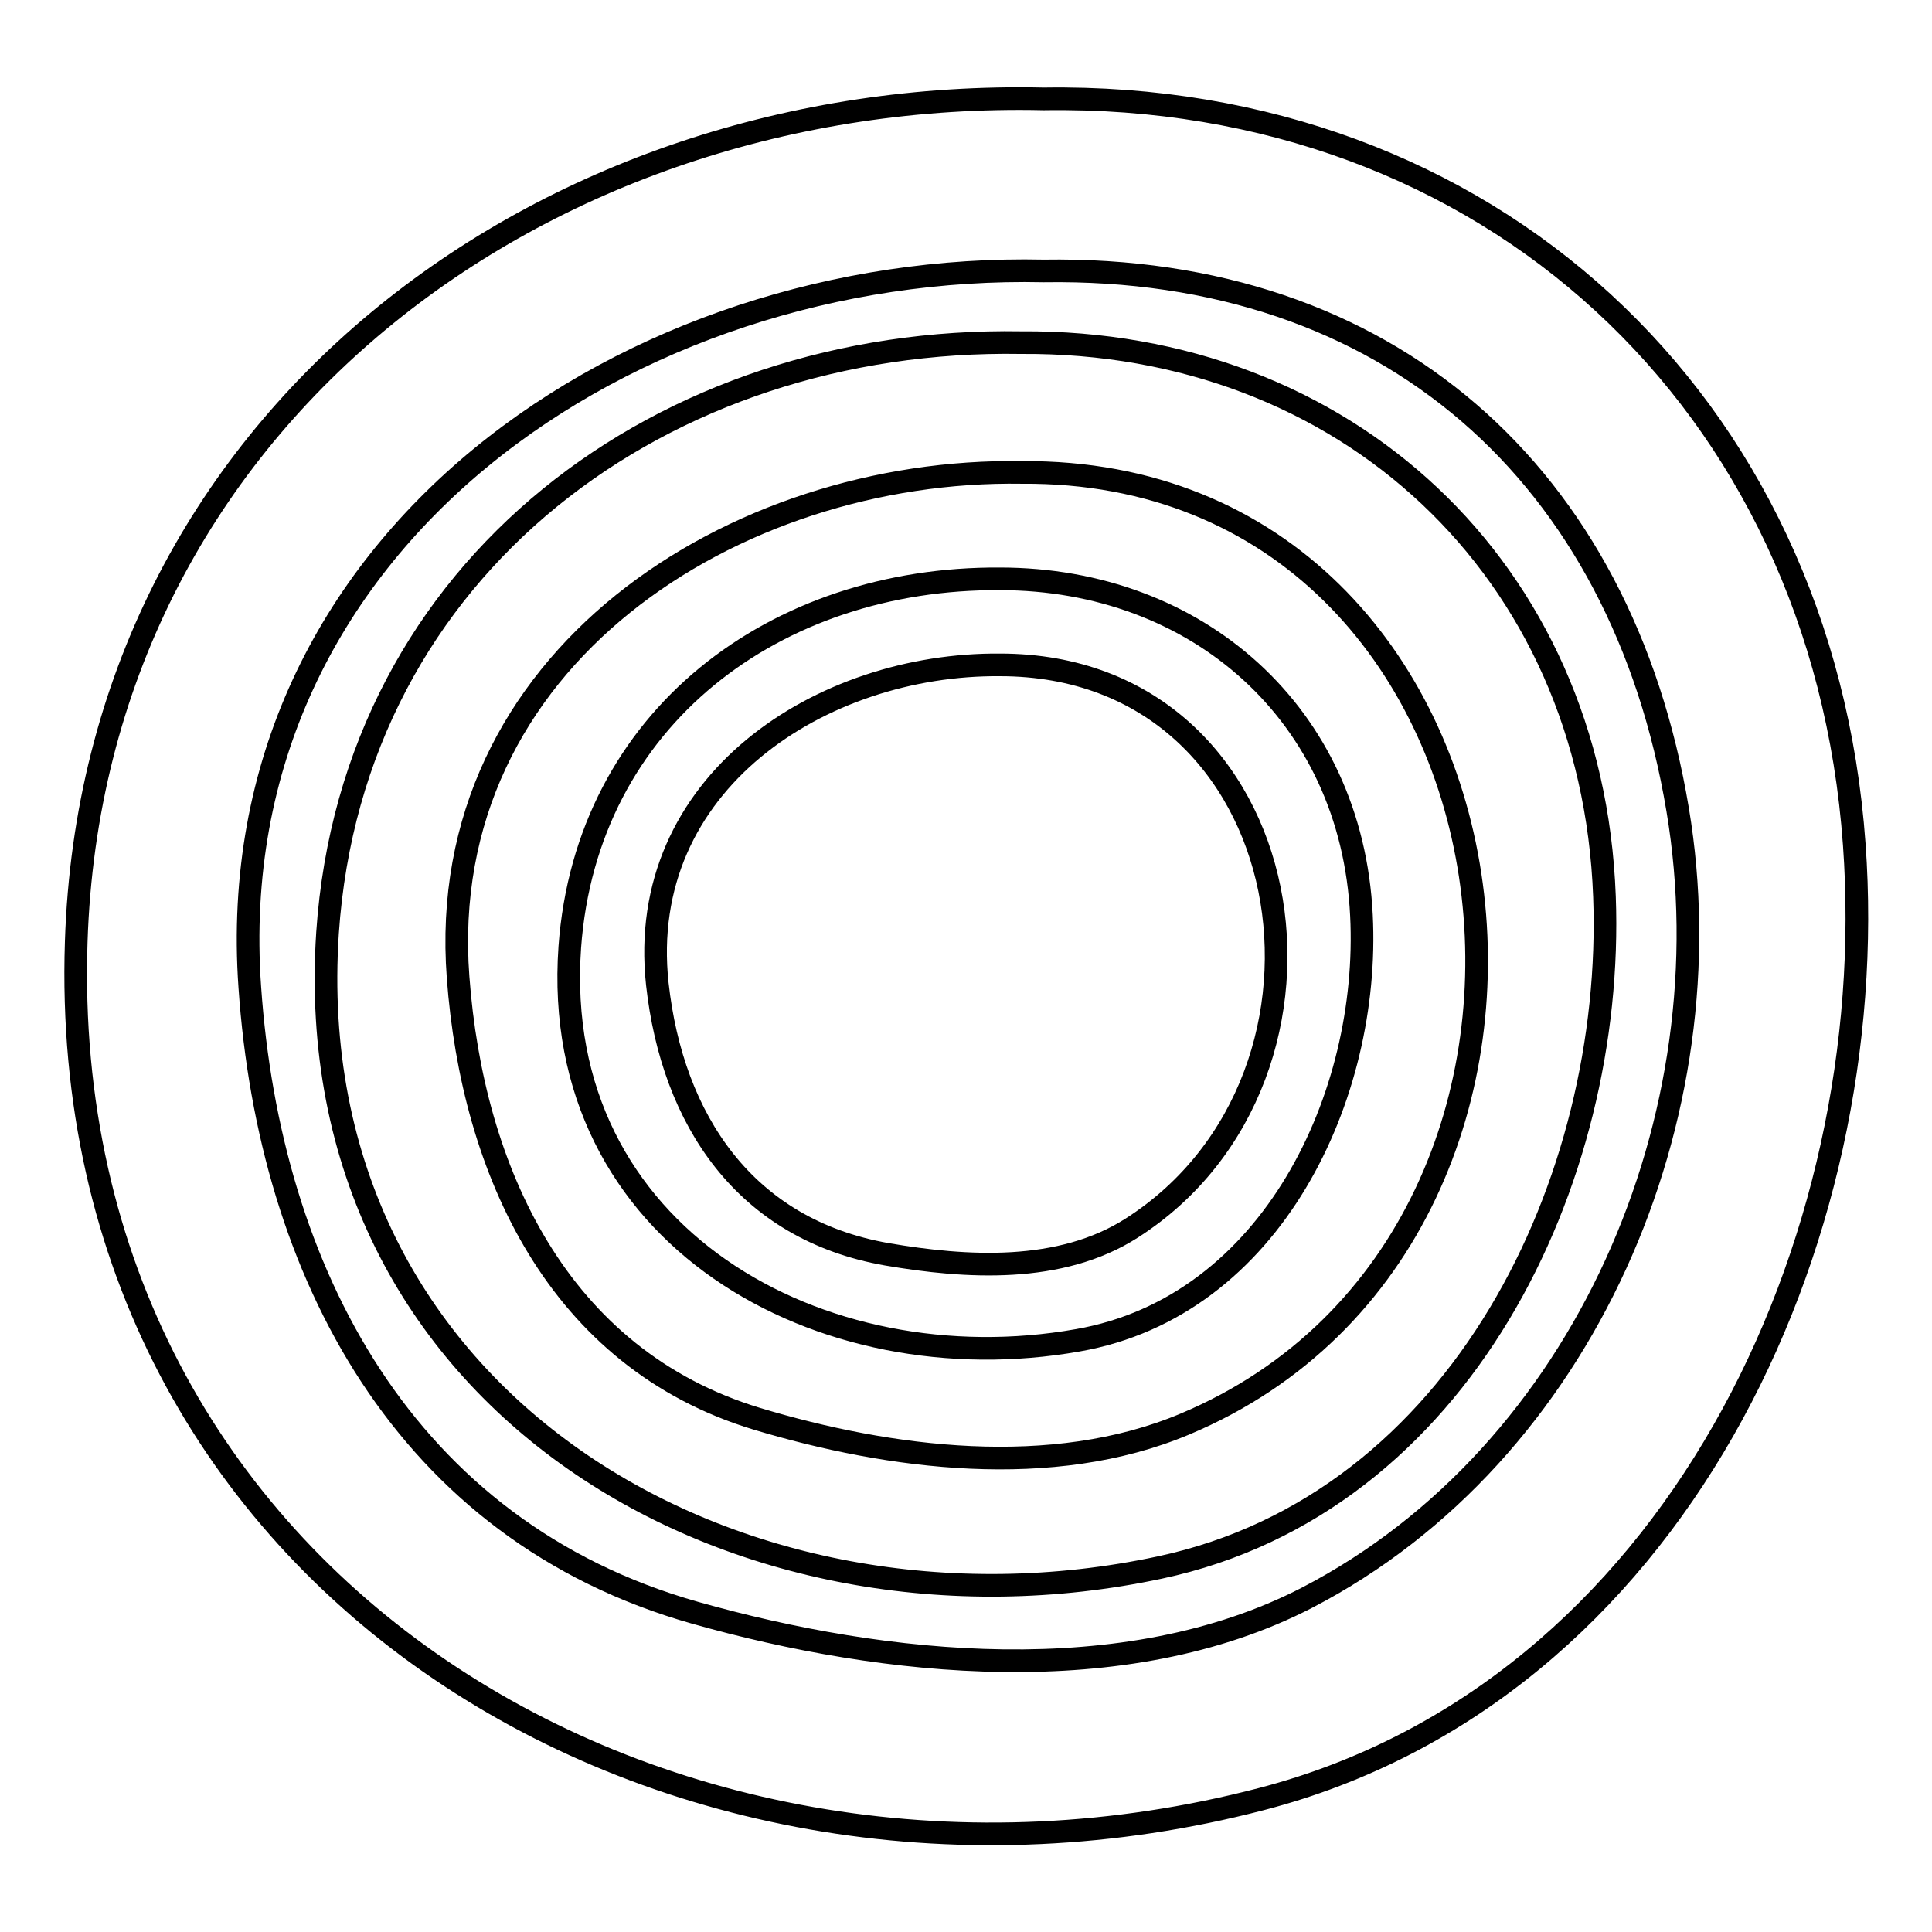 <?xml version="1.0" encoding="utf-8"?>
<!-- Svg Vector Icons : http://www.onlinewebfonts.com/icon -->
<!DOCTYPE svg PUBLIC "-//W3C//DTD SVG 1.1//EN" "http://www.w3.org/Graphics/SVG/1.1/DTD/svg11.dtd">
<svg version="1.1" xmlns="http://www.w3.org/2000/svg" xmlns:xlink="http://www.w3.org/1999/xlink" x="0px" y="0px" viewBox="0 0 256 256" enable-background="new 0 0 256 256" xml:space="preserve">
<g><g><g><path stroke-width="3" fill-opacity="0" stroke="#000000"  d="M10.1,124.8c-2.8,85.4,79,133.9,157,113.6c54.7-14.2,82.4-73.8,78.6-126.5c-4.2-58.8-48.7-99.7-107.4-98.8C71.9,11.6,12.3,55.9,10.1,124.8z M138.3,35.9c45.6-0.7,76.6,27,84,71.4c6.8,40.5-12.3,85.3-49.1,104.4c-24.2,12.5-56,9.1-81.1,2c-38.5-10.9-56.4-45.2-59-82.9C28.9,71.4,83.9,34.7,138.3,35.9z"/><path stroke-width="3" fill-opacity="0" stroke="#000000"  d="M153.7,207.7c39.9-8.5,60.3-51.3,58.9-88.9c-1.6-43.4-34.4-73.7-77.3-73.4c-47.2-0.8-88.6,29.5-91.9,78.2C39.3,185.8,98,219.6,153.7,207.7z M135.4,62.6c69.1-0.5,82.1,100.7,21.6,126.1c-17.6,7.4-39.1,4.6-56.7-0.7c-26.4-8-37.7-32.9-39.6-58.5C57.5,87.3,97.3,62,135.4,62.6z"/><path stroke-width="3" fill-opacity="0" stroke="#000000"  d="M142.8,177.6c25.8-4.5,38.8-32.5,37.6-56.3c-1.3-26.7-21.8-44.6-47.9-44.6c-29.7-0.2-54.8,18.4-57,48.8C72.8,163.9,108.9,183.6,142.8,177.6z M132.5,88.1c40.4,0,49,54.4,17.5,74.6c-9.5,6.1-22,5.3-32.5,3.5c-18.8-3.3-28.4-17.8-30.4-35.8C84.2,103.7,108.9,87.9,132.5,88.1z"/></g><g></g><g></g><g></g><g></g><g></g><g></g><g></g><g></g><g></g><g></g><g></g><g></g><g></g><g></g><g></g></g></g>
</svg>